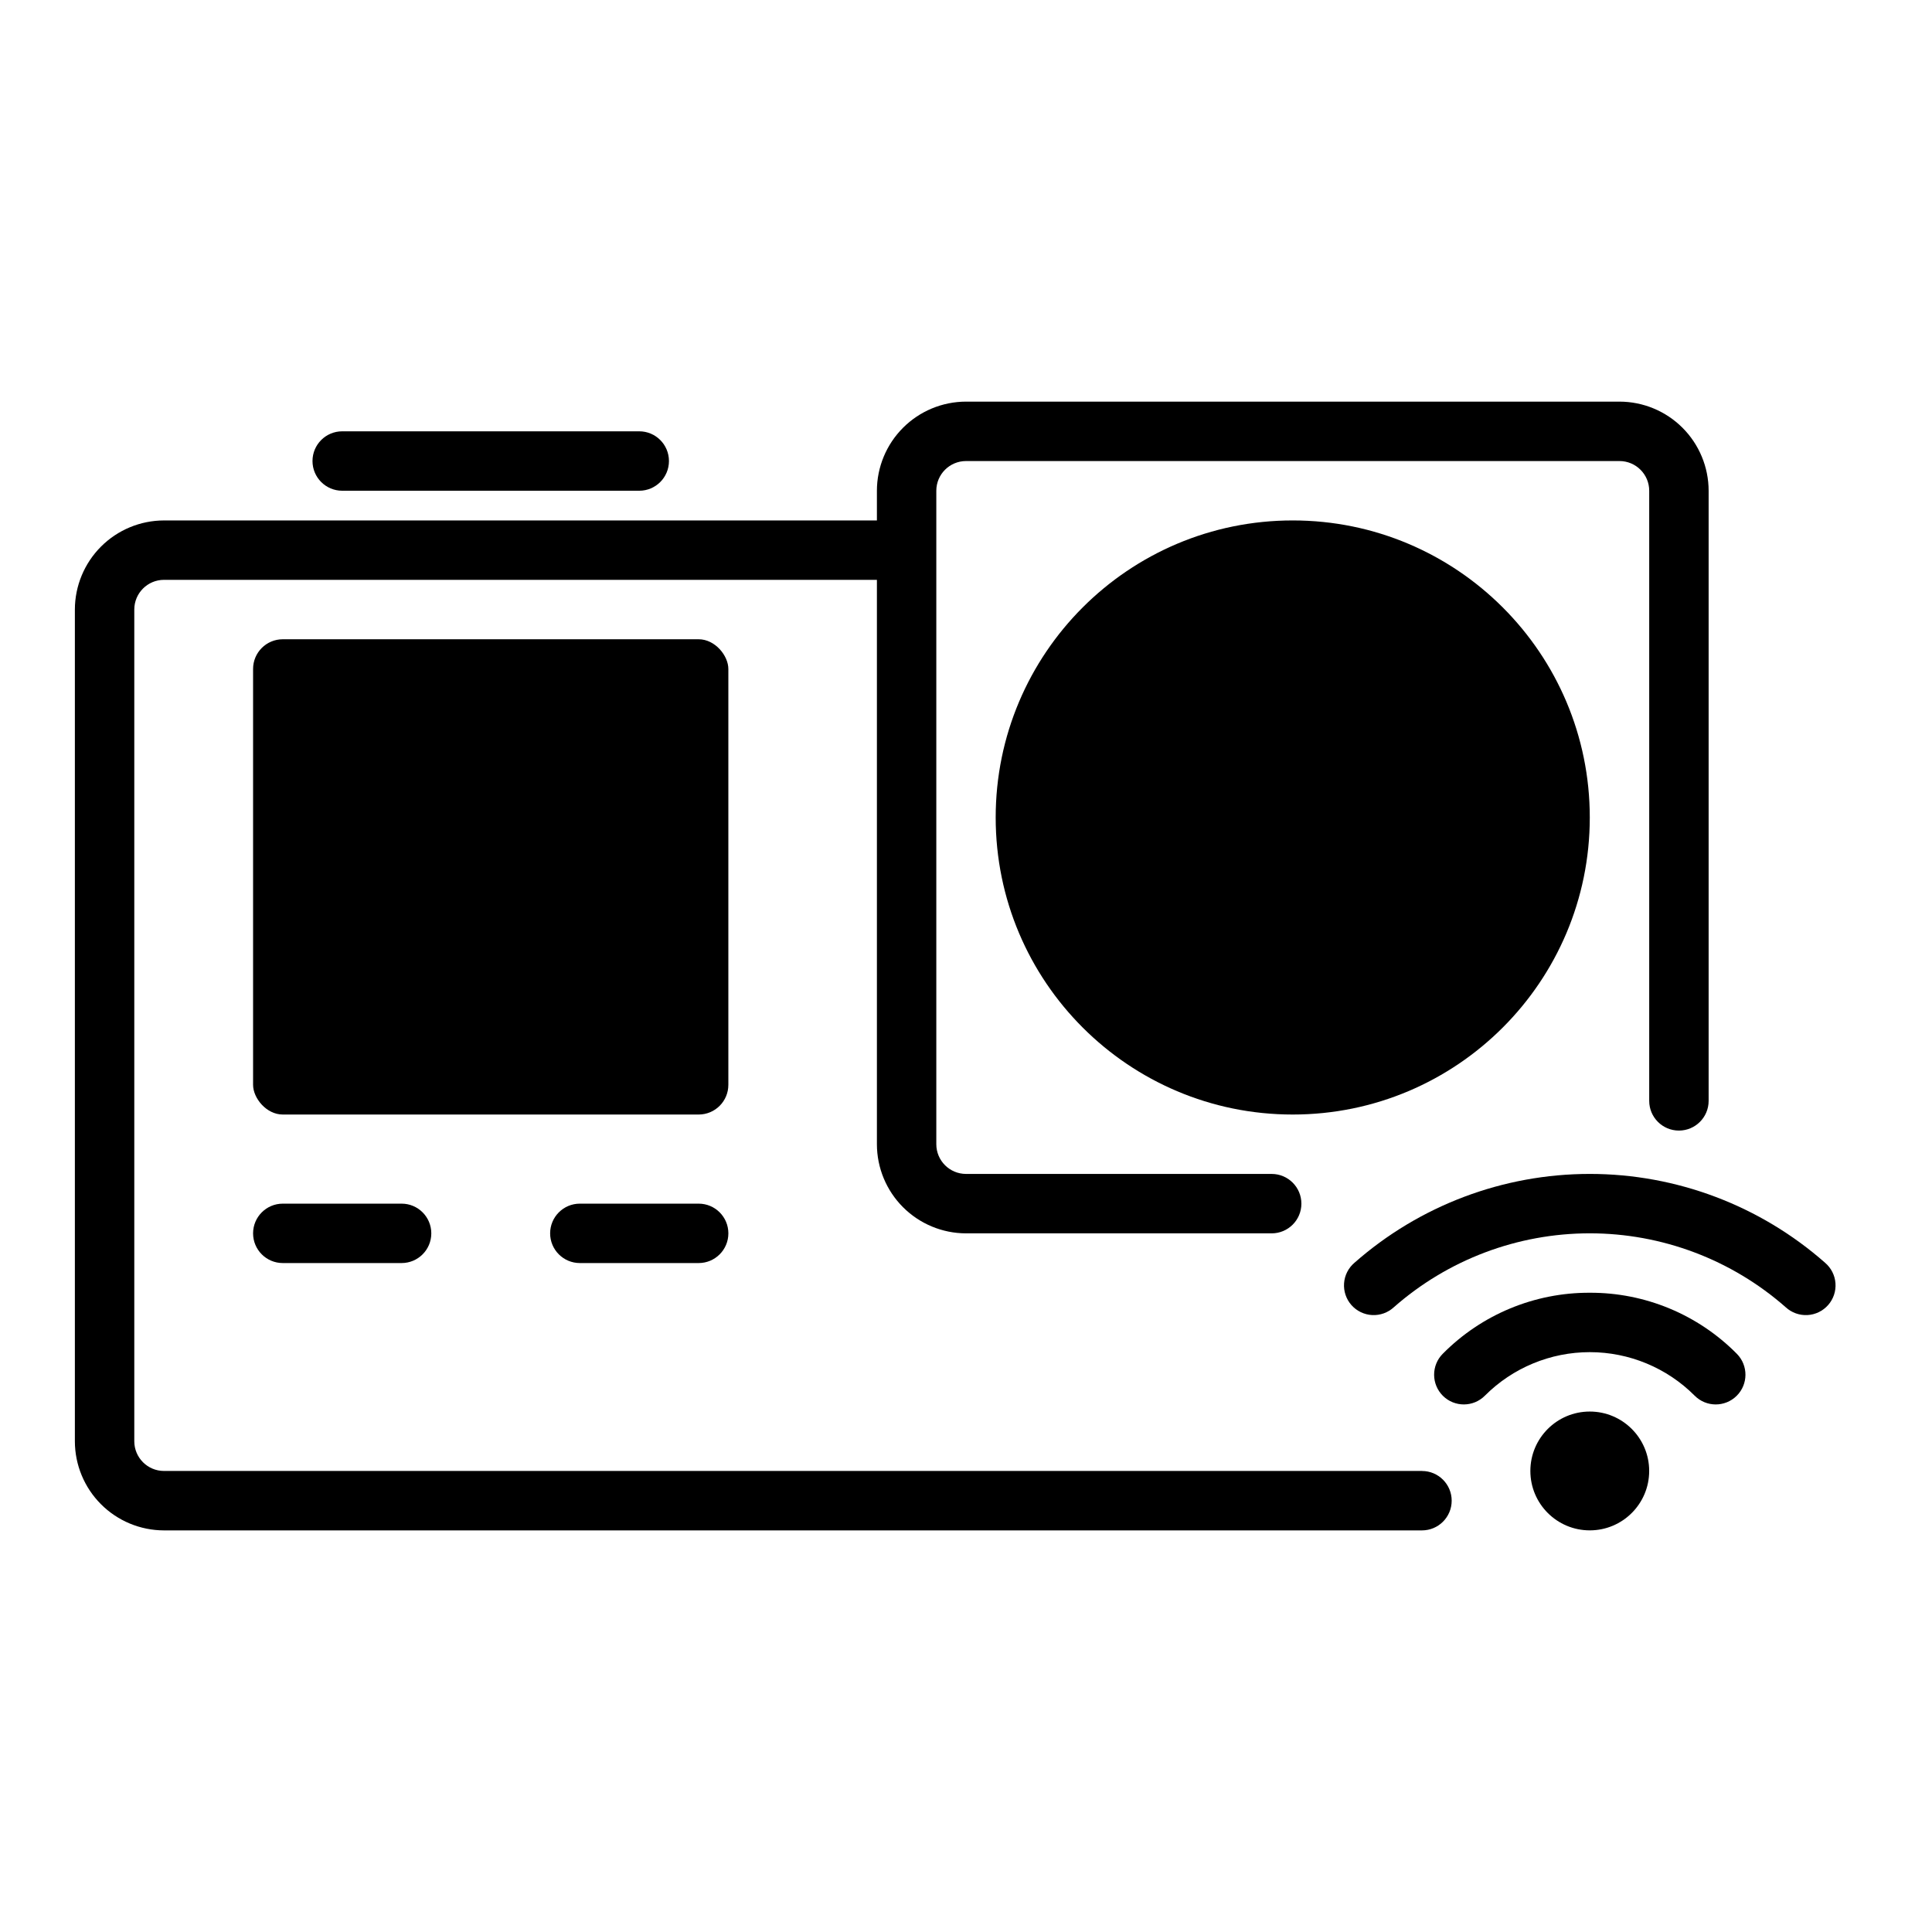 <?xml version="1.0" encoding="UTF-8"?>
<!-- Uploaded to: ICON Repo, www.iconrepo.com, Generator: ICON Repo Mixer Tools -->
<svg fill="#000000" width="800px" height="800px" version="1.1" viewBox="144 144 512 512" xmlns="http://www.w3.org/2000/svg">
 <g>
  <path d="m520.84 533.82h-333.38c-4.344-0.004-7.867-3.527-7.871-7.875v-220.41c0.004-4.348 3.527-7.867 7.871-7.871h188.93v149.57c0.008 6.262 2.496 12.266 6.926 16.691 4.426 4.426 10.43 6.918 16.691 6.926h81c4.348 0 7.875-3.523 7.875-7.871 0-4.348-3.527-7.875-7.875-7.875h-81c-4.348-0.004-7.871-3.523-7.875-7.871v-173.18c0.004-4.348 3.527-7.867 7.875-7.871h173.18c4.344 0.004 7.867 3.523 7.871 7.871v161.69c0 4.348 3.523 7.871 7.871 7.871 4.348 0 7.875-3.523 7.875-7.871v-161.69c-0.008-6.262-2.5-12.266-6.926-16.691-4.43-4.43-10.43-6.918-16.691-6.926h-173.18c-6.262 0.008-12.266 2.496-16.691 6.926-4.43 4.426-6.918 10.43-6.926 16.691v7.871h-188.93c-6.262 0.008-12.262 2.496-16.691 6.926-4.426 4.426-6.918 10.43-6.926 16.691v220.41c0.008 6.262 2.5 12.266 6.926 16.691 4.43 4.43 10.43 6.918 16.691 6.926h333.38c4.348 0 7.871-3.523 7.871-7.871 0-4.348-3.523-7.871-7.871-7.871z"/>
  <path d="m565.31 360.64c0 43.477-35.246 78.723-78.723 78.723-43.477 0-78.719-35.246-78.719-78.723 0-43.473 35.242-78.719 78.719-78.719 43.477 0 78.723 35.246 78.723 78.719"/>
  <path d="m218.94 313.41h110.21c4.348 0 7.871 4.348 7.871 7.871v110.21c0 4.348-3.523 7.871-7.871 7.871h-110.21c-4.348 0-7.871-4.348-7.871-7.871v-110.21c0-4.348 3.523-7.871 7.871-7.871z"/>
  <path d="m218.94 462.98c-4.348 0-7.871 3.523-7.871 7.871s3.523 7.871 7.871 7.871h31.488c4.348 0 7.871-3.523 7.871-7.871s-3.523-7.871-7.871-7.871z"/>
  <path d="m329.15 462.98h-31.484c-4.348 0-7.875 3.523-7.875 7.871s3.527 7.871 7.875 7.871h31.488-0.004c4.348 0 7.875-3.523 7.875-7.871s-3.527-7.871-7.875-7.871z"/>
  <path d="m581.05 533.82c0 8.695-7.047 15.742-15.742 15.742s-15.746-7.047-15.746-15.742c0-8.695 7.051-15.746 15.746-15.746s15.742 7.051 15.742 15.746"/>
  <path d="m565.31 486.59c-14.641-0.059-28.684 5.773-38.973 16.184-1.473 1.484-2.293 3.488-2.281 5.578 0.008 2.086 0.848 4.086 2.328 5.555 3.09 3.062 8.074 3.039 11.137-0.047 7.363-7.379 17.363-11.527 27.789-11.527s20.422 4.148 27.785 11.527c3.062 3.09 8.047 3.109 11.137 0.051 3.09-3.062 3.113-8.047 0.051-11.137-10.289-10.41-24.336-16.242-38.973-16.184z"/>
  <path d="m627.66 478.64c-17.23-15.172-39.398-23.539-62.352-23.539-22.957 0-45.125 8.367-62.355 23.539-1.613 1.367-2.609 3.324-2.762 5.434-0.152 2.109 0.547 4.191 1.945 5.777 1.398 1.586 3.375 2.543 5.488 2.656 2.113 0.109 4.18-0.629 5.738-2.059 14.355-12.637 32.82-19.605 51.945-19.605 19.121 0 37.59 6.969 51.941 19.605 1.559 1.43 3.629 2.168 5.738 2.059 2.113-0.113 4.09-1.07 5.488-2.656 1.398-1.586 2.098-3.668 1.945-5.777-0.152-2.109-1.148-4.066-2.762-5.434z"/>
  <path d="m234.69 274.05h78.719c4.348 0 7.871-3.523 7.871-7.871 0-4.348-3.523-7.875-7.871-7.875h-78.719c-4.348 0-7.875 3.527-7.875 7.875 0 4.348 3.527 7.871 7.875 7.871z"/>
 </g>
</svg>